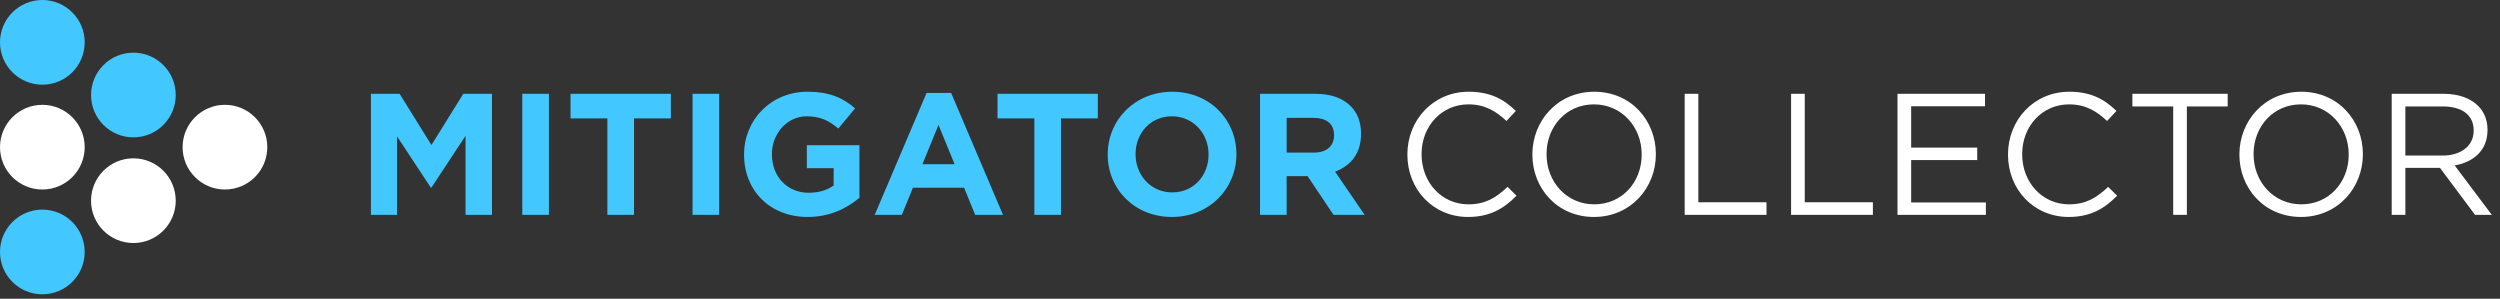 <?xml version="1.0" encoding="UTF-8"?> <svg xmlns="http://www.w3.org/2000/svg" width="477" height="57" viewBox="0 0 477 57" fill="none"><rect x="0" y="0" width="477" height="57" fill="#333333" stroke="none"/> <path d="M70.772 41H75.755V26.018L82.19 35.786H82.322L88.823 25.919V41H93.872V17.9H88.394L82.322 27.668L76.25 17.9H70.772V41ZM99.652 41H104.734V17.9H99.652V41ZM115.886 41H120.968V22.586H127.997V17.9H108.857V22.586H115.886V41ZM132.137 41H137.219V17.9H132.137V41ZM154.113 41.396C158.337 41.396 161.604 39.746 163.98 37.733V27.701H153.948V32.09H159.063V35.39C157.776 36.314 156.159 36.776 154.278 36.776C150.186 36.776 147.282 33.674 147.282 29.45V29.384C147.282 25.457 150.219 22.19 153.915 22.19C156.555 22.19 158.205 23.048 159.954 24.533L163.155 20.672C160.779 18.626 158.205 17.504 154.08 17.504C147.084 17.504 141.969 22.883 141.969 29.45V29.516C141.969 36.38 146.919 41.396 154.113 41.396ZM166.89 41H172.071L174.183 35.819H183.951L186.063 41H191.376L181.476 17.735H176.79L166.89 41ZM175.998 31.331L179.067 23.84L182.136 31.331H175.998ZM197.355 41H202.437V22.586H209.466V17.9H190.326V22.586H197.355V41ZM223.596 41.396C230.724 41.396 235.905 36.017 235.905 29.45V29.384C235.905 22.817 230.79 17.504 223.662 17.504C216.534 17.504 211.353 22.883 211.353 29.45V29.516C211.353 36.083 216.468 41.396 223.596 41.396ZM223.662 36.71C219.57 36.71 216.666 33.41 216.666 29.45V29.384C216.666 25.424 219.504 22.19 223.596 22.19C227.688 22.19 230.592 25.49 230.592 29.45V29.516C230.592 33.476 227.754 36.71 223.662 36.71ZM240.413 41H245.495V33.608H249.488L254.438 41H260.378L254.735 32.75C257.672 31.661 259.685 29.318 259.685 25.589V25.523C259.685 23.312 259.025 21.563 257.705 20.243C256.154 18.692 253.91 17.9 250.973 17.9H240.413V41ZM245.495 29.12V22.487H250.544C253.052 22.487 254.537 23.576 254.537 25.787V25.853C254.537 27.833 253.151 29.12 250.643 29.12H245.495Z" fill="#42C7FF"></path> <path d="M280.112 41.396C284.27 41.396 286.976 39.779 289.352 37.337L287.636 35.654C285.425 37.766 283.346 38.987 280.178 38.987C275.063 38.987 271.235 34.796 271.235 29.45V29.384C271.235 24.071 275.063 19.913 280.178 19.913C283.346 19.913 285.458 21.233 287.438 23.081L289.22 21.167C286.943 18.956 284.402 17.504 280.211 17.504C273.446 17.504 268.529 22.916 268.529 29.45V29.516C268.529 36.149 273.446 41.396 280.112 41.396ZM304.125 41.396C311.154 41.396 315.939 35.819 315.939 29.45V29.384C315.939 23.015 311.22 17.504 304.191 17.504C297.162 17.504 292.377 23.081 292.377 29.45V29.516C292.377 35.885 297.096 41.396 304.125 41.396ZM304.191 38.987C298.911 38.987 295.083 34.697 295.083 29.45V29.384C295.083 24.137 298.845 19.913 304.125 19.913C309.405 19.913 313.233 24.203 313.233 29.45V29.516C313.233 34.763 309.471 38.987 304.191 38.987ZM321.437 41H337.046V38.591H324.044V17.9H321.437V41ZM341.74 41H357.349V38.591H344.347V17.9H341.74V41ZM362.042 41H378.905V38.624H364.649V30.539H377.255V28.163H364.649V20.276H378.74V17.9H362.042V41ZM394.71 41.396C398.868 41.396 401.574 39.779 403.95 37.337L402.234 35.654C400.023 37.766 397.944 38.987 394.776 38.987C389.661 38.987 385.833 34.796 385.833 29.45V29.384C385.833 24.071 389.661 19.913 394.776 19.913C397.944 19.913 400.056 21.233 402.036 23.081L403.818 21.167C401.541 18.956 399 17.504 394.809 17.504C388.044 17.504 383.127 22.916 383.127 29.45V29.516C383.127 36.149 388.044 41.396 394.71 41.396ZM414.648 41H417.255V20.309H425.043V17.9H406.86V20.309H414.648V41ZM439.025 41.396C446.054 41.396 450.839 35.819 450.839 29.45V29.384C450.839 23.015 446.12 17.504 439.091 17.504C432.062 17.504 427.277 23.081 427.277 29.45V29.516C427.277 35.885 431.996 41.396 439.025 41.396ZM439.091 38.987C433.811 38.987 429.983 34.697 429.983 29.45V29.384C429.983 24.137 433.745 19.913 439.025 19.913C444.305 19.913 448.133 24.203 448.133 29.45V29.516C448.133 34.763 444.371 38.987 439.091 38.987ZM456.337 41H458.944V32.024H465.544L472.243 41H475.444L468.349 31.562C471.979 30.935 474.619 28.658 474.619 24.83V24.764C474.619 22.916 473.992 21.365 472.837 20.21C471.385 18.758 469.141 17.9 466.27 17.9H456.337V41ZM458.944 29.681V20.309H466.072C469.801 20.309 471.979 21.992 471.979 24.863V24.929C471.979 27.899 469.471 29.681 466.039 29.681H458.944Z" fill="white"></path> <circle cx="8.08" cy="8.08" r="8.08" fill="#42C7FF"></circle> <circle cx="25.45" cy="18.129" r="8.08" fill="#42C7FF"></circle> <circle cx="42.92" cy="28.079" r="8.08" fill="white"></circle> <circle cx="25.45" cy="38.289" r="8.08" fill="white"></circle> <circle cx="8.08" cy="28.079" r="8.08" fill="white"></circle> <circle cx="8.08" cy="48.075" r="8.08" fill="#42C7FF"></circle> </svg> 